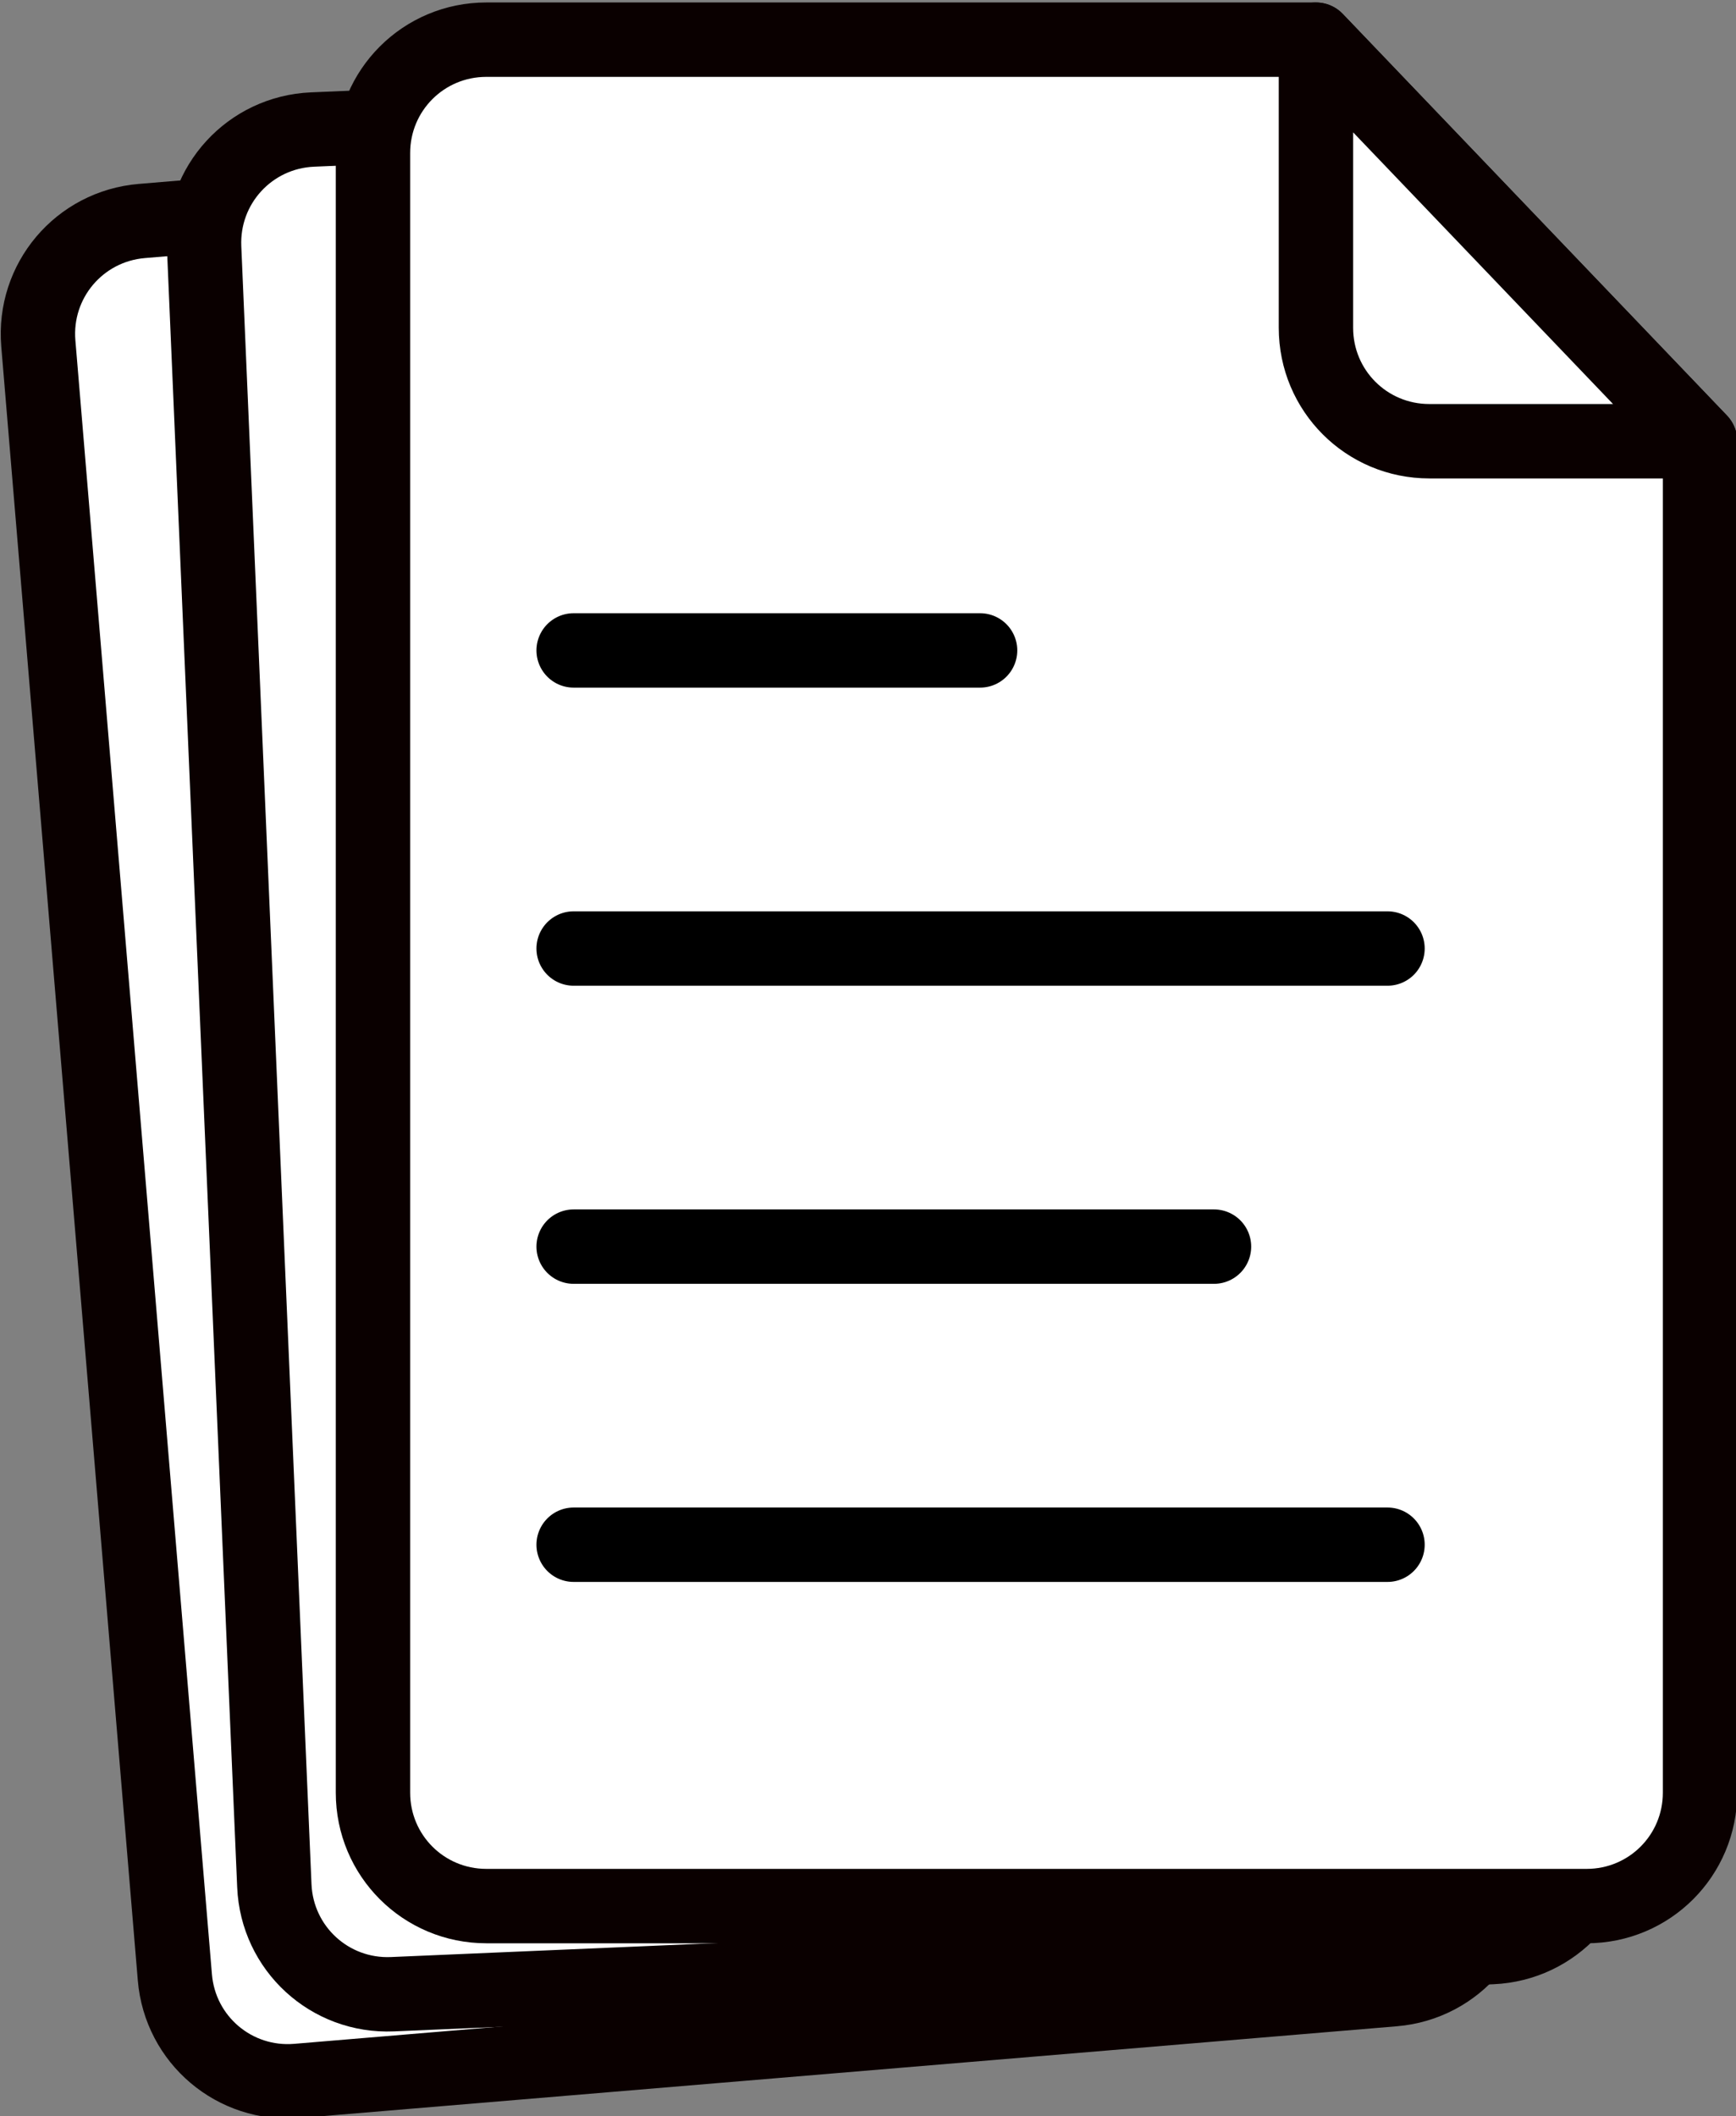 <?xml version="1.0" encoding="UTF-8" standalone="no"?>
<!-- Created with Inkscape (http://www.inkscape.org/) -->

<svg
   width="21.013mm"
   height="25.605mm"
   viewBox="0 0 21.013 25.605"
   version="1.1"
   id="svg150089"
   sodipodi:docname="mixed_paper.svg"
   inkscape:version="1.1.2 (0a00cf5339, 2022-02-04)"
   xmlns:inkscape="http://www.inkscape.org/namespaces/inkscape"
   xmlns:sodipodi="http://sodipodi.sourceforge.net/DTD/sodipodi-0.dtd"
   xmlns="http://www.w3.org/2000/svg"
   xmlns:svg="http://www.w3.org/2000/svg">
  <rect x="0" y="0" width="21.013" height="25.605" fill="#808080" stroke="none"/>
  <sodipodi:namedview
     id="namedview150091"
     pagecolor="#ffffff"
     bordercolor="#666666"
     borderopacity="1.0"
     inkscape:pageshadow="2"
     inkscape:pageopacity="0.0"
     inkscape:pagecheckerboard="0"
     inkscape:document-units="mm"
     showgrid="false"
     fit-margin-top="0"
     fit-margin-left="0"
     fit-margin-right="0"
     fit-margin-bottom="0"
     inkscape:zoom="0.38301587"
     inkscape:cx="-112.26689"
     inkscape:cy="152.73518"
     inkscape:window-width="1093"
     inkscape:window-height="1136"
     inkscape:window-x="20"
     inkscape:window-y="20"
     inkscape:window-maximized="0"
     inkscape:current-layer="layer1" />
  <defs
     id="defs150086" />
  <g
     inkscape:label="Layer 1"
     inkscape:groupmode="layer"
     id="layer1"
     transform="translate(-99.115,-107.831)">
    <g
       id="g149589"
       transform="translate(-41.719,-205.039)">
      <g
         id="g127423"
         transform="matrix(0.71,0,0,0.71,43.607,90.792)"
         style="stroke-width:1.268;stroke-miterlimit:4;stroke-dasharray:none">
        <g
           id="g127400"
           transform="rotate(-4.779,2266.469,-524.45)"
           inkscape:transform-center-x="-10.247655"
           inkscape:transform-center-y="-17.062017"
           style="stroke-width:1.268;stroke-miterlimit:4;stroke-dasharray:none">
          <path
             id="path127388"
             style="fill:#ffffff;stroke:#0a0000;stroke-width:1.268;stroke-linecap:round;stroke-linejoin:round;stroke-miterlimit:4;stroke-dasharray:none"
             d="m 76.688,136.413 h 14.141 l 6.549,6.843 v 23.03 c 0,1.071 -0.862,1.933 -1.933,1.933 h -18.758 c -1.071,0 -1.933,-0.862 -1.933,-1.933 v -27.94 c 0,-1.071 0.862,-1.933 1.933,-1.933 z"
             sodipodi:nodetypes="sccssssss" />
          <path
             id="path127390"
             style="fill:#ffffff;stroke:#0a0000;stroke-width:1.268;stroke-linecap:round;stroke-linejoin:round;stroke-miterlimit:4;stroke-dasharray:none"
             d="m 97.379,143.256 h -4.616 c -1.071,0 -1.933,-0.862 -1.933,-1.933 v -4.91 z"
             sodipodi:nodetypes="csscc" />
          <path
             style="fill:none;stroke:#000000;stroke-width:1.268;stroke-linecap:round;stroke-linejoin:miter;stroke-miterlimit:4;stroke-dasharray:none;stroke-opacity:1"
             d="m 78.175,146.821 h 6.929"
             id="path127392"
             sodipodi:nodetypes="cc" />
          <path
             style="fill:none;stroke:#000000;stroke-width:1.268;stroke-linecap:round;stroke-linejoin:miter;stroke-miterlimit:4;stroke-dasharray:none;stroke-opacity:1"
             d="M 78.175,151.901 H 92.05"
             id="path127394"
             sodipodi:nodetypes="cc" />
          <path
             style="fill:none;stroke:#000000;stroke-width:1.268;stroke-linecap:round;stroke-linejoin:miter;stroke-miterlimit:4;stroke-dasharray:none;stroke-opacity:1"
             d="M 78.175,156.981 H 89.092"
             id="path127396" />
          <path
             style="fill:none;stroke:#000000;stroke-width:1.268;stroke-linecap:round;stroke-linejoin:miter;stroke-miterlimit:4;stroke-dasharray:none;stroke-opacity:1"
             d="M 78.175,162.061 H 92.05"
             id="path127398"
             sodipodi:nodetypes="cc" />
        </g>
        <g
           id="g127386"
           transform="rotate(-2.455,4276.619,-1304.622)"
           inkscape:transform-center-x="-10.911799"
           inkscape:transform-center-y="-16.63145"
           style="stroke-width:1.268;stroke-miterlimit:4;stroke-dasharray:none">
          <path
             id="path127374"
             style="fill:#ffffff;stroke:#0a0000;stroke-width:1.268;stroke-linecap:round;stroke-linejoin:round;stroke-miterlimit:4;stroke-dasharray:none"
             d="m 76.688,136.413 h 14.141 l 6.549,6.843 v 23.03 c 0,1.071 -0.862,1.933 -1.933,1.933 h -18.758 c -1.071,0 -1.933,-0.862 -1.933,-1.933 v -27.94 c 0,-1.071 0.862,-1.933 1.933,-1.933 z"
             sodipodi:nodetypes="sccssssss" />
          <path
             id="path127376"
             style="fill:#ffffff;stroke:#0a0000;stroke-width:1.268;stroke-linecap:round;stroke-linejoin:round;stroke-miterlimit:4;stroke-dasharray:none"
             d="m 97.379,143.256 h -4.616 c -1.071,0 -1.933,-0.862 -1.933,-1.933 v -4.91 z"
             sodipodi:nodetypes="csscc" />
          <path
             style="fill:none;stroke:#000000;stroke-width:1.268;stroke-linecap:round;stroke-linejoin:miter;stroke-miterlimit:4;stroke-dasharray:none;stroke-opacity:1"
             d="m 78.175,146.821 h 6.929"
             id="path127378"
             sodipodi:nodetypes="cc" />
          <path
             style="fill:none;stroke:#000000;stroke-width:1.268;stroke-linecap:round;stroke-linejoin:miter;stroke-miterlimit:4;stroke-dasharray:none;stroke-opacity:1"
             d="M 78.175,151.901 H 92.05"
             id="path127380"
             sodipodi:nodetypes="cc" />
          <path
             style="fill:none;stroke:#000000;stroke-width:1.268;stroke-linecap:round;stroke-linejoin:miter;stroke-miterlimit:4;stroke-dasharray:none;stroke-opacity:1"
             d="M 78.175,156.981 H 89.092"
             id="path127382" />
          <path
             style="fill:none;stroke:#000000;stroke-width:1.268;stroke-linecap:round;stroke-linejoin:miter;stroke-miterlimit:4;stroke-dasharray:none;stroke-opacity:1"
             d="M 78.175,162.061 H 92.05"
             id="path127384"
             sodipodi:nodetypes="cc" />
        </g>
        <g
           id="g88421"
           transform="translate(68.544,177.049)"
           style="stroke-width:1.268;stroke-miterlimit:4;stroke-dasharray:none">
          <path
             id="path88409"
             style="fill:#ffffff;stroke:#0a0000;stroke-width:1.268;stroke-linecap:round;stroke-linejoin:round;stroke-miterlimit:4;stroke-dasharray:none"
             d="m 76.688,136.413 h 14.141 l 6.549,6.843 v 23.03 c 0,1.071 -0.862,1.933 -1.933,1.933 h -18.758 c -1.071,0 -1.933,-0.862 -1.933,-1.933 v -27.94 c 0,-1.071 0.862,-1.933 1.933,-1.933 z"
             sodipodi:nodetypes="sccssssss" />
          <path
             id="path88411"
             style="fill:#ffffff;stroke:#0a0000;stroke-width:1.268;stroke-linecap:round;stroke-linejoin:round;stroke-miterlimit:4;stroke-dasharray:none"
             d="m 97.379,143.256 h -4.616 c -1.071,0 -1.933,-0.862 -1.933,-1.933 v -4.91 z"
             sodipodi:nodetypes="csscc" />
          <path
             style="fill:none;stroke:#000000;stroke-width:1.268;stroke-linecap:round;stroke-linejoin:miter;stroke-miterlimit:4;stroke-dasharray:none;stroke-opacity:1"
             d="m 78.175,146.821 h 6.929"
             id="path88413"
             sodipodi:nodetypes="cc" />
          <path
             style="fill:none;stroke:#000000;stroke-width:1.268;stroke-linecap:round;stroke-linejoin:miter;stroke-miterlimit:4;stroke-dasharray:none;stroke-opacity:1"
             d="M 78.175,151.901 H 92.05"
             id="path88415"
             sodipodi:nodetypes="cc" />
          <path
             style="fill:none;stroke:#000000;stroke-width:1.268;stroke-linecap:round;stroke-linejoin:miter;stroke-miterlimit:4;stroke-dasharray:none;stroke-opacity:1"
             d="M 78.175,156.981 H 89.092"
             id="path88417" />
          <path
             style="fill:none;stroke:#000000;stroke-width:1.268;stroke-linecap:round;stroke-linejoin:miter;stroke-miterlimit:4;stroke-dasharray:none;stroke-opacity:1"
             d="M 78.175,162.061 H 92.05"
             id="path88419"
             sodipodi:nodetypes="cc" />
        </g>
      </g>
    </g>
  </g>
</svg>
